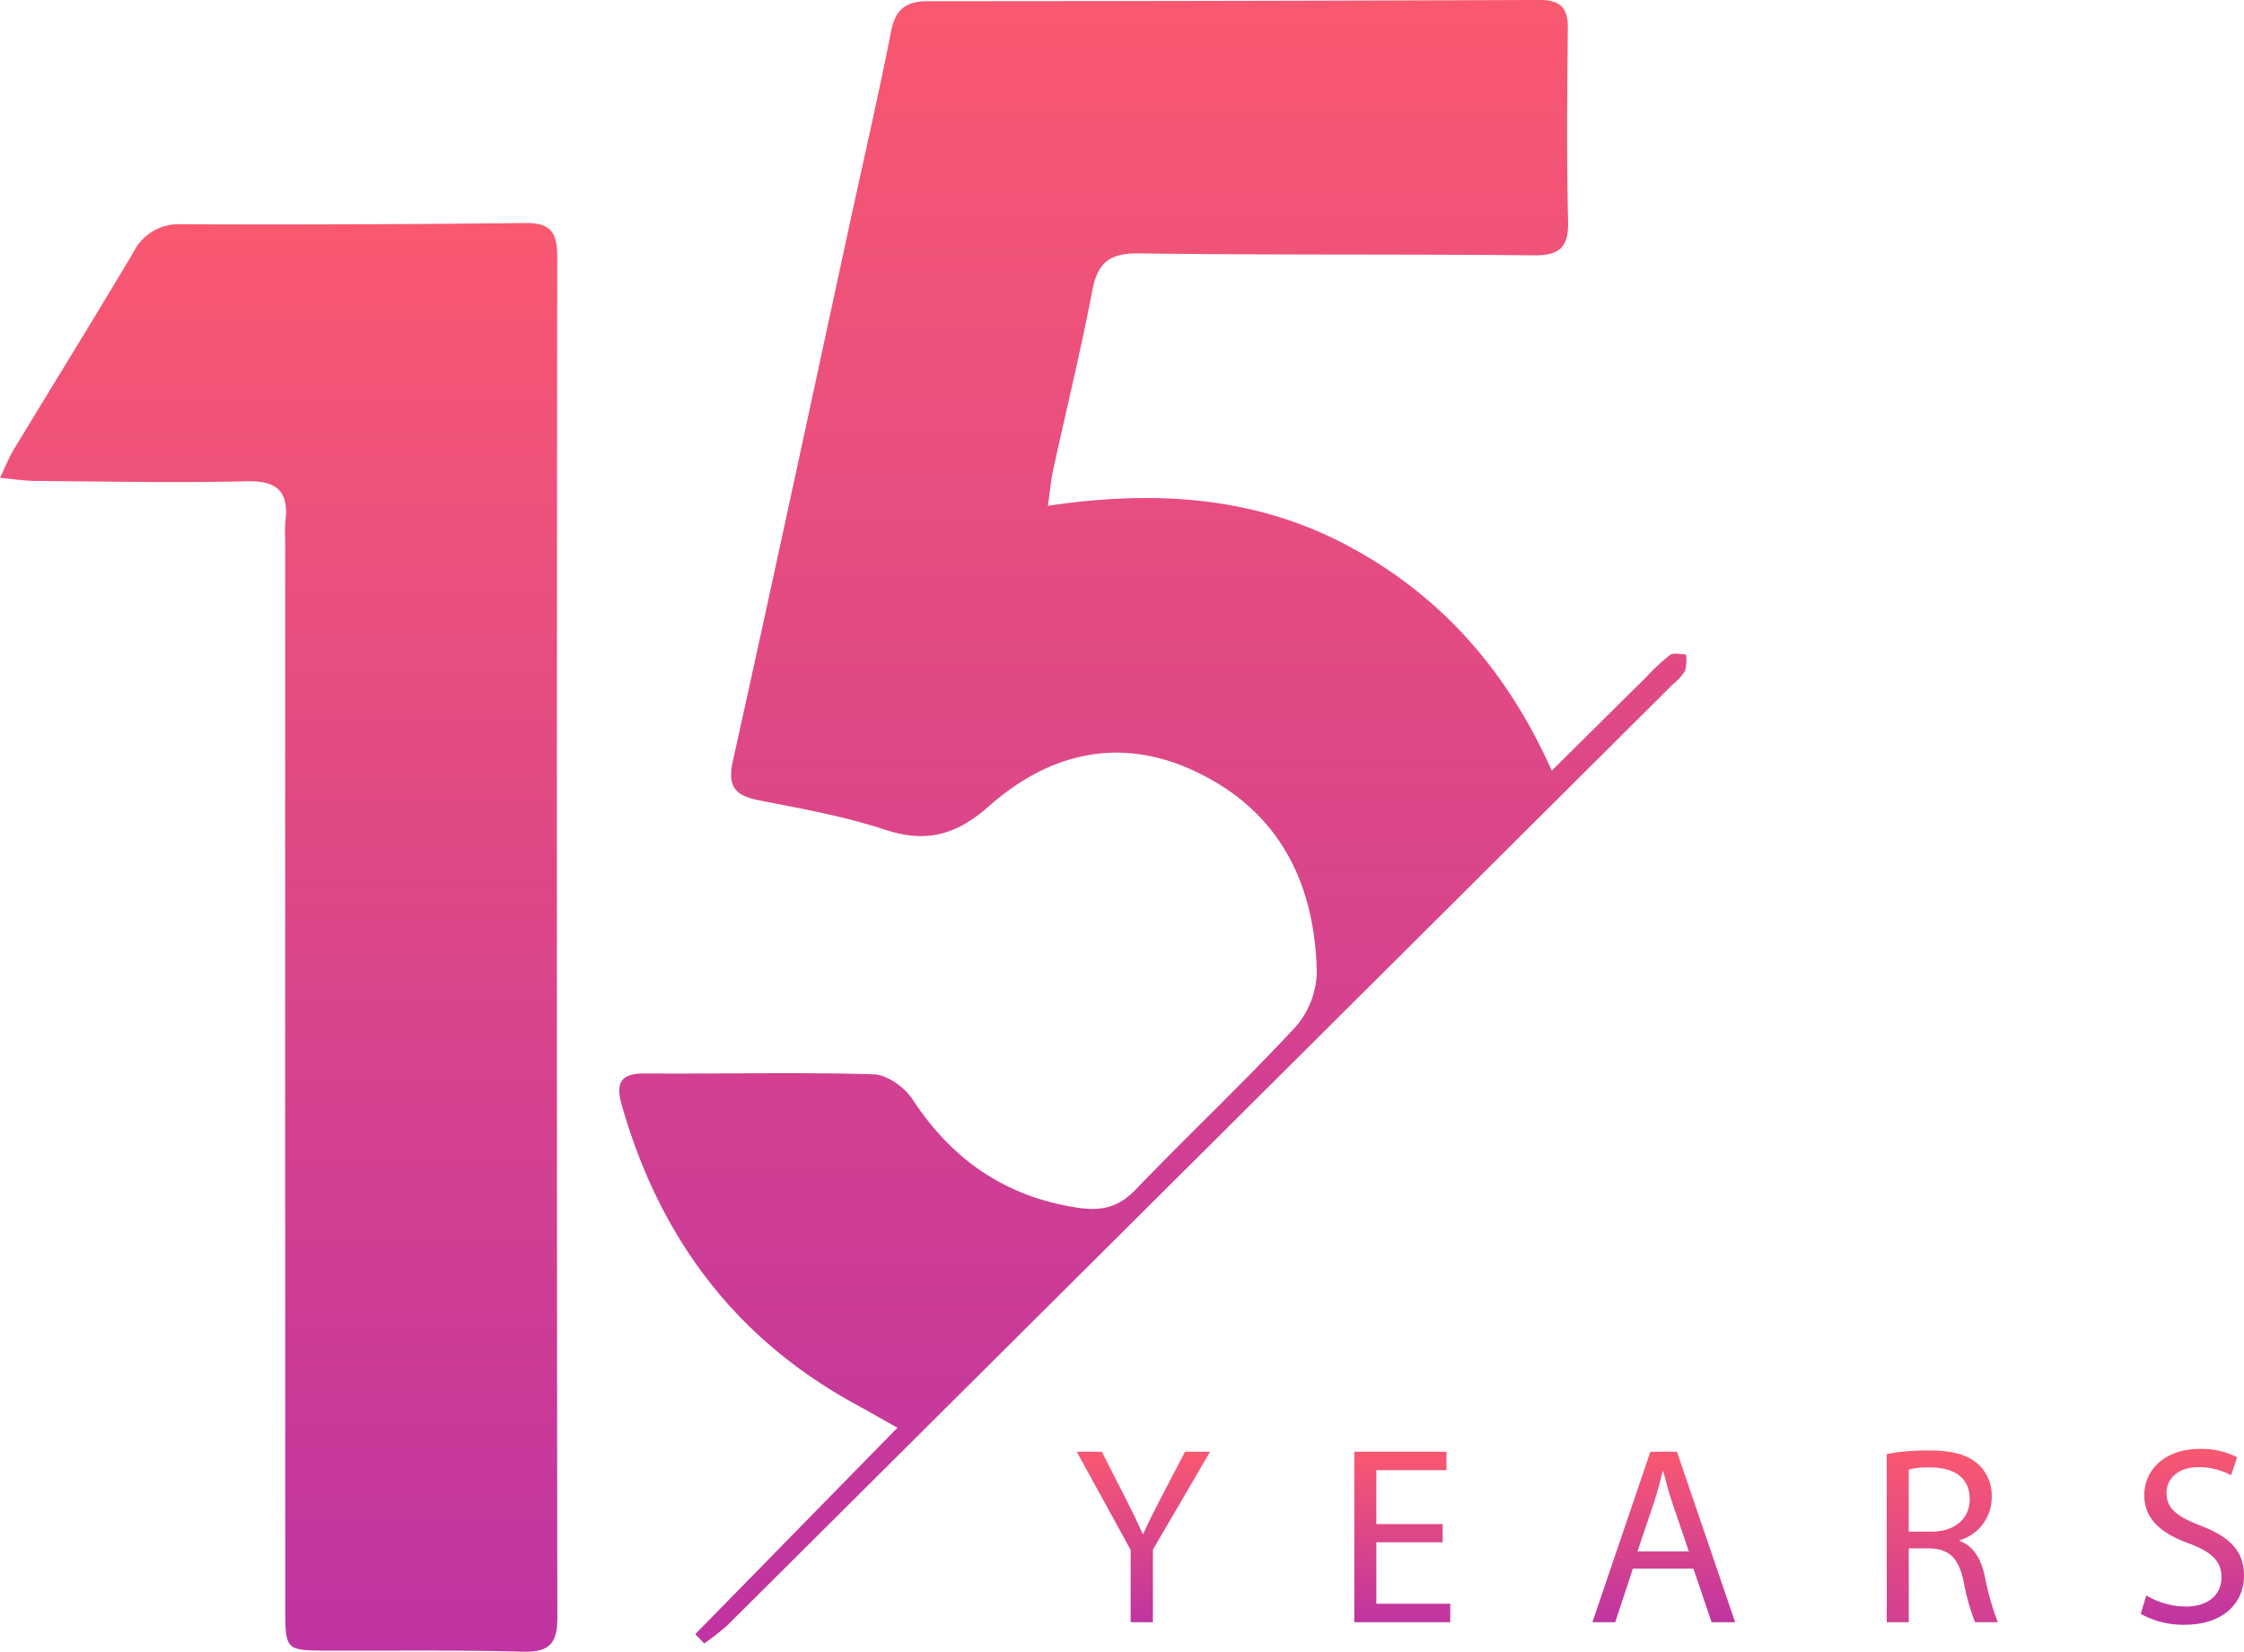 <svg xmlns="http://www.w3.org/2000/svg" xmlns:xlink="http://www.w3.org/1999/xlink" width="328.647" height="241.975" viewBox="0 0 328.647 241.975">
  <defs>
    <linearGradient id="linear-gradient" x1="0.5" x2="0.5" y2="1" gradientUnits="objectBoundingBox">
      <stop offset="0" stop-color="#f95871"/>
      <stop offset="1" stop-color="#bf34a1"/>
    </linearGradient>
  </defs>
  <g id="Group_747" data-name="Group 747" transform="translate(-949.581 -144.993)">
    <path id="Path_5388" data-name="Path 5388" d="M1115.143,219.091c15.786-2.35,30.419-1.378,44.015,5.9,13.54,7.251,23.218,18.205,29.785,32.905,4.885-4.844,9.322-9.251,13.769-13.648a30.7,30.7,0,0,1,3.54-3.3c.531-.379,1.551-.076,2.348-.083a6.624,6.624,0,0,1-.128,2.395,7.728,7.728,0,0,1-1.76,1.943q-69.219,68.934-138.461,137.846a36.417,36.417,0,0,1-3.444,2.71l-1.3-1.369,29.6-30.234c-2.7-1.514-4.549-2.573-6.418-3.6-17.58-9.688-28.5-24.538-33.953-43.67-.9-3.156-.262-4.66,3.357-4.633,11.176.085,22.358-.2,33.523.123,1.973.057,4.551,1.9,5.708,3.672,5.826,8.91,13.7,14.314,24.283,15.889,3.318.493,5.864-.055,8.31-2.594,7.754-8.045,15.894-15.725,23.495-23.908a12.67,12.67,0,0,0,3.119-8.123c-.328-13.359-5.806-23.958-18.47-29.616-10.879-4.859-21.013-2.145-29.487,5.351-4.9,4.332-9.274,5.488-15.391,3.466-5.975-1.976-12.259-3.072-18.458-4.3-3.489-.688-4.526-2.1-3.714-5.755,5.83-26.265,11.457-52.573,17.153-78.867,2.023-9.338,4.174-18.65,6.019-28.023.641-3.248,2.219-4.4,5.384-4.4q44.778-.009,89.556-.18c3.034-.012,4.2,1.113,4.167,4.142-.1,9.41-.186,18.826.038,28.232.093,3.881-1.234,5.075-5.079,5.037-19.262-.194-38.529-.023-57.79-.281-4.222-.057-6.015,1.3-6.8,5.4-1.686,8.8-3.819,17.519-5.732,26.278C1115.614,215.2,1115.5,216.642,1115.143,219.091Z" transform="translate(-12.094 0)" fill="url(#linear-gradient)"/>
    <path id="Path_5389" data-name="Path 5389" d="M949.581,219.361c.848-1.777,1.3-2.968,1.945-4.038,5.86-9.68,11.816-19.3,17.6-29.027a7.4,7.4,0,0,1,7.095-4.09q25.137.1,50.275-.184c3.778-.048,4.7,1.43,4.7,4.941q-.113,99.671.012,199.34c.006,3.879-1.215,5.118-5.07,5.016-9.549-.254-19.109-.123-28.664-.155-6.035-.021-6.116-.072-6.117-6.187q-.017-78.281-.009-156.562a20.95,20.95,0,0,1,.019-2.643c.555-4.334-1.107-6.024-5.654-5.917-10.284.24-20.579.026-30.869-.046C953.305,219.8,951.766,219.553,949.581,219.361Z" transform="translate(0 -4.357)" fill="url(#linear-gradient)"/>
    <g id="Group_746" data-name="Group 746" transform="translate(1107.276 357.257)">
      <path id="Path_5390" data-name="Path 5390" d="M1166.8,377.007v-10.6l-7.9-14.382h3.67l3.521,6.895c.964,1.89,1.7,3.41,2.483,5.153h.074c.705-1.631,1.557-3.263,2.521-5.153l3.6-6.895h3.669l-8.376,14.345v10.637Z" transform="translate(-1158.906 -351.617)" fill="url(#linear-gradient)"/>
      <path id="Path_5391" data-name="Path 5391" d="M1217.917,365.294h-9.711V374.3h10.822v2.706H1204.98V352.025h13.492v2.707h-10.266v7.894h9.711Z" transform="translate(-1164.327 -351.617)" fill="url(#linear-gradient)"/>
      <path id="Path_5392" data-name="Path 5392" d="M1250.432,369.15l-2.595,7.857H1244.5l8.488-24.982h3.892l8.524,24.982h-3.447l-2.668-7.857Zm8.191-2.521-2.447-7.19c-.555-1.631-.926-3.115-1.3-4.559h-.074c-.371,1.481-.779,3-1.261,4.522l-2.446,7.227Z" transform="translate(-1168.977 -351.617)" fill="url(#linear-gradient)"/>
      <path id="Path_5393" data-name="Path 5393" d="M1293.348,352.335a33.514,33.514,0,0,1,6.19-.52c3.447,0,5.671.631,7.228,2.039a6.226,6.226,0,0,1,1.964,4.744,6.559,6.559,0,0,1-4.707,6.376v.11c1.928.667,3.077,2.447,3.669,5.041a39.81,39.81,0,0,0,1.928,6.858h-3.335a32.277,32.277,0,0,1-1.668-5.968c-.741-3.446-2.075-4.744-5-4.855h-3.039v10.824h-3.225Zm3.225,11.379h3.3c3.446,0,5.634-1.89,5.634-4.744,0-3.224-2.335-4.633-5.745-4.67a13.247,13.247,0,0,0-3.187.3Z" transform="translate(-1174.725 -351.593)" fill="url(#linear-gradient)"/>
      <path id="Path_5394" data-name="Path 5394" d="M1336.33,373.024a11.425,11.425,0,0,0,5.782,1.631c3.3,0,5.227-1.742,5.227-4.263,0-2.335-1.335-3.669-4.707-4.967-4.077-1.444-6.6-3.558-6.6-7.079,0-3.891,3.224-6.783,8.08-6.783a11.358,11.358,0,0,1,5.523,1.224l-.89,2.632a9.949,9.949,0,0,0-4.744-1.187c-3.409,0-4.707,2.038-4.707,3.744,0,2.336,1.519,3.483,4.967,4.818,4.225,1.631,6.375,3.67,6.375,7.338,0,3.856-2.853,7.191-8.748,7.191a12.9,12.9,0,0,1-6.374-1.594Z" transform="translate(-1179.686 -351.563)" fill="url(#linear-gradient)"/>
    </g>
  </g>
</svg>
